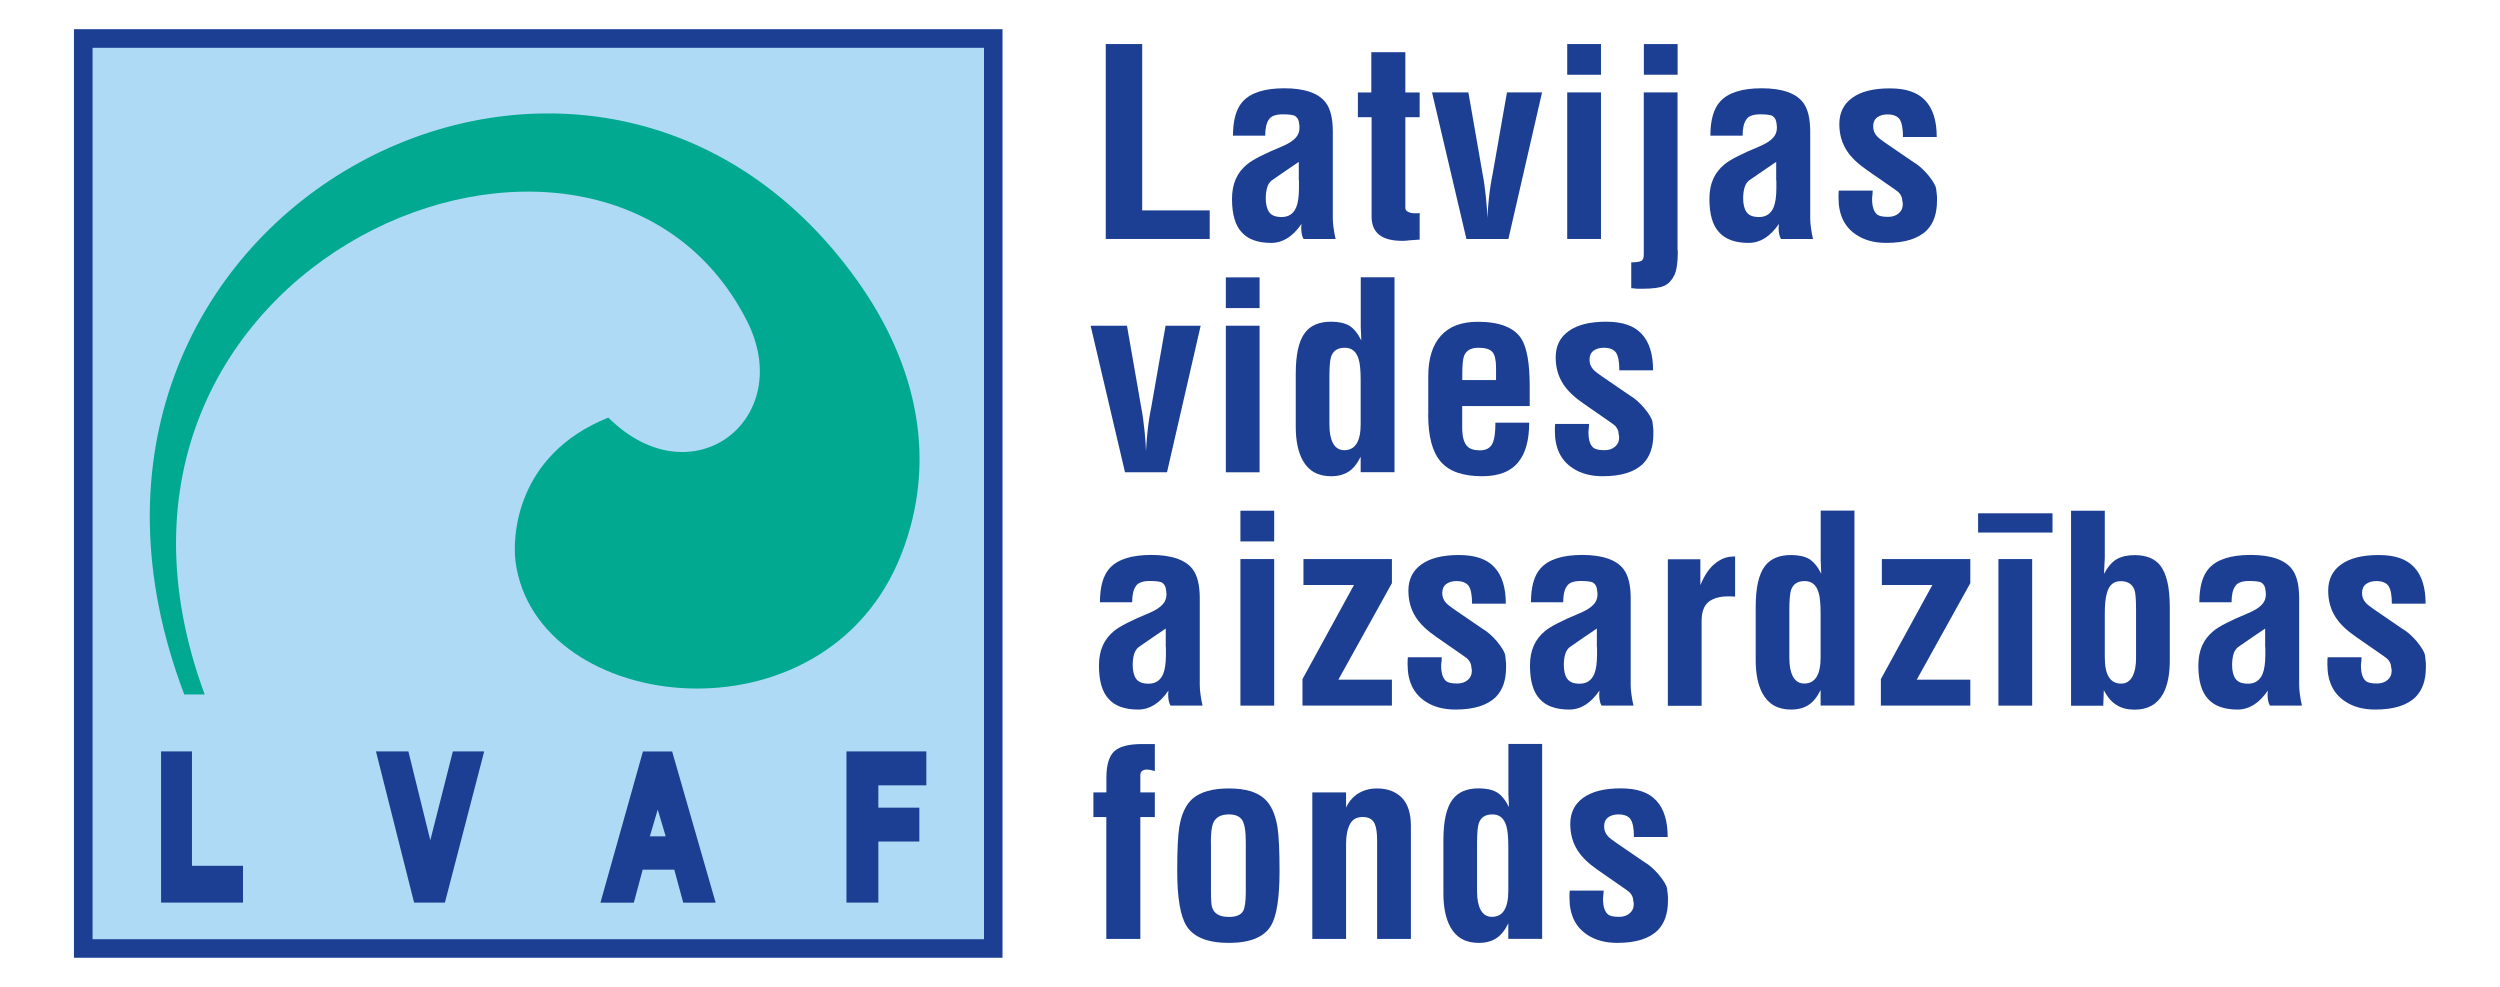 <?xml version="1.0" encoding="UTF-8"?> <svg xmlns="http://www.w3.org/2000/svg" id="Layer_1" data-name="Layer 1" viewBox="0 0 279.22 110.23"><defs><style> .cls-1 { fill: #afdaf5; } .cls-1, .cls-2, .cls-3 { fill-rule: evenodd; } .cls-2 { fill: #00a98f; } .cls-4, .cls-3 { fill: #1c3f94; } .cls-5 { fill: #fff; } </style></defs><rect class="cls-5" x="-6.61" y="-5.28" width="290.82" height="120.28"></rect><g><polygon class="cls-3" points="8.26 3.26 111.97 3.26 111.97 106.97 8.26 106.97 8.26 3.26 8.26 3.26"></polygon><polygon class="cls-1" points="10.34 5.34 109.9 5.34 109.9 104.9 10.34 104.9 10.34 5.34 10.34 5.34"></polygon><path class="cls-3" d="M17.99,83.92h3.45v12.78h5.7v4.11h-9.15v-16.89h0ZM42,83.92h3.61l2.45,9.93,2.52-9.93h3.5l-4.39,16.89h-3.44l-4.26-16.89h0ZM75.32,97.13h-3.54l-.99,3.69h-3.73l4.75-16.89h3.26l4.86,16.89h-3.62l-1-3.69h0ZM74.35,93.41l-.89-2.99-.88,2.99h1.78ZM94.53,83.92h8.93v3.79h-5.36v2.5h4.58v3.78h-4.58v6.82h-3.56v-16.89h0Z"></path><polygon class="cls-4" points="135.11 26.69 123.5 26.69 123.5 4.92 127.57 4.92 127.57 23.5 135.11 23.5 135.11 26.69 135.11 26.69"></polygon><path class="cls-4" d="M149.17,26.69h-3.58c-.1-.17-.16-.36-.2-.57-.04-.21-.06-.44-.06-.67.02-.2.03-.35.03-.44-.97,1.42-2.1,2.12-3.38,2.12-1.5,0-2.6-.4-3.3-1.19-.72-.77-1.08-2.01-1.08-3.72s.56-2.94,1.69-3.87c.63-.52,1.94-1.19,3.91-2,.68-.29,1.18-.6,1.49-.94.3-.3.45-.69.45-1.16,0-.19-.03-.43-.09-.73-.08-.28-.24-.48-.48-.61-.27-.09-.7-.14-1.29-.14-.79,0-1.32.19-1.56.58-.28.39-.41.99-.41,1.8h-3.6c0-1.74.36-3,1.08-3.8.89-.99,2.44-1.49,4.66-1.49s3.82.53,4.62,1.6c.53.7.79,1.78.79,3.25v9.67c0,.35.03.72.09,1.11.05.41.13.8.22,1.19h0ZM145.06,19.85v-1.77c-1.02.69-2.04,1.38-3.05,2.09-.25.22-.41.49-.5.83-.09.33-.14.72-.14,1.14,0,.68.13,1.2.38,1.55.26.37.72.55,1.39.55.78,0,1.32-.36,1.63-1.08.21-.5.31-1.24.31-2.21v-.64c-.02-.17-.03-.32-.03-.45h0Z"></path><path class="cls-4" d="M158.56,23.79v2.97c-.46.04-.84.06-1.13.08-.29.04-.55.06-.78.06-1.03,0-1.82-.17-2.39-.52-.72-.45-1.07-1.18-1.07-2.2v-11.09h-1.53v-2.76h1.5v-4.5h3.8v4.5h1.6v2.76h-1.6v10.15c.03.22.15.36.35.44.22.1.46.14.73.14.25,0,.43,0,.52-.03h0Z"></path><path class="cls-4" d="M163.78,26.69l-3.84-16.37h4.06l1.6,9.17c.13.64.25,1.5.36,2.55.11,1.06.16,1.83.16,2.29.07-1.11.13-1.82.17-2.14.11-1.05.25-1.95.41-2.7l1.61-9.17h3.92l-3.76,16.37h-4.7Z"></path><path class="cls-4" d="M178.81,26.69h-3.77V10.32h3.77v16.37h0ZM178.81,8.35h-3.77v-3.43h3.77v3.43h0Z"></path><path class="cls-4" d="M182.19,32.2v-2.9c.53,0,.89-.05,1.1-.15.2-.09.3-.33.3-.72V10.32h3.77v17.12c0,.24,0,.48.03.72,0,1.22-.14,2.1-.41,2.62-.27.54-.63.92-1.1,1.14-.47.22-1.29.33-2.46.33h-.58c-.3-.04-.51-.06-.65-.06h0ZM187.37,8.35h-3.77v-3.43h3.77v3.43h0Z"></path><path class="cls-4" d="M202.49,26.69h-3.58c-.1-.17-.16-.36-.2-.57-.04-.21-.06-.44-.06-.67.02-.2.03-.35.03-.44-.97,1.42-2.1,2.12-3.38,2.12-1.5,0-2.6-.4-3.3-1.19-.72-.77-1.08-2.01-1.08-3.72s.56-2.94,1.69-3.87c.63-.52,1.94-1.19,3.91-2,.68-.29,1.18-.6,1.49-.94.3-.3.45-.69.45-1.16,0-.19-.03-.43-.09-.73-.08-.28-.24-.48-.48-.61-.27-.09-.7-.14-1.29-.14-.79,0-1.32.19-1.56.58-.28.39-.41.99-.41,1.8h-3.6c0-1.74.36-3,1.08-3.8.89-.99,2.44-1.49,4.66-1.49s3.82.53,4.62,1.6c.53.7.79,1.78.79,3.25v9.67c0,.35.03.72.09,1.11.05.41.13.8.22,1.19h0ZM198.38,19.85v-1.77c-1.02.69-2.04,1.38-3.05,2.09-.25.22-.41.49-.5.83-.09.33-.14.72-.14,1.14,0,.68.13,1.2.38,1.55.26.37.72.55,1.39.55.78,0,1.32-.36,1.63-1.08.21-.5.31-1.24.31-2.21v-.64c-.02-.17-.03-.32-.03-.45h0Z"></path><path class="cls-4" d="M205.38,21.29h3.78c-.02.15-.03.31-.03.49-.03.19-.04.33-.04.41,0,.91.2,1.51.61,1.8.22.15.61.23,1.19.23.49,0,.89-.14,1.19-.41.29-.25.44-.58.44-1.01,0-.08-.02-.22-.06-.41,0-.31-.13-.6-.38-.88-.11-.12-.6-.47-1.47-1.06l-2.06-1.43c-1.03-.71-1.79-1.43-2.27-2.17-.57-.87-.85-1.87-.85-3,0-1.25.48-2.24,1.45-2.93.97-.7,2.36-1.05,4.19-1.05s3.12.45,3.97,1.37c.85.91,1.27,2.26,1.27,4.06h-3.77c0-.92-.12-1.58-.37-1.97-.26-.37-.72-.55-1.37-.55-.46,0-.85.11-1.14.33-.3.22-.45.56-.45,1s.14.79.43,1.11c.18.2.51.45.99.78l3.07,2.1c.54.31,1.07.78,1.6,1.39.59.72.91,1.26.95,1.63.04.39.07.66.09.83v.47c0,1.41-.37,2.5-1.12,3.28-.94.95-2.45,1.43-4.54,1.43-1.33,0-2.45-.3-3.36-.91-1.32-.87-1.98-2.24-1.98-4.12,0-.34,0-.61.03-.81h0Z"></path><path class="cls-4" d="M125.65,52.75l-3.84-16.37h4.06l1.6,9.17c.13.64.25,1.5.36,2.55.11,1.06.16,1.83.16,2.29.07-1.11.13-1.82.17-2.14.11-1.05.25-1.95.41-2.7l1.61-9.17h3.92l-3.76,16.37h-4.7Z"></path><path class="cls-4" d="M140.68,52.75h-3.77v-16.37h3.77v16.37h0ZM140.68,34.41h-3.77v-3.43h3.77v3.43h0Z"></path><path class="cls-4" d="M151.97,47.38v-4.91c0-1.06-.07-1.83-.21-2.3-.25-.89-.76-1.33-1.56-1.33s-1.28.32-1.52.96c-.13.39-.2,1.12-.2,2.2v5.46c0,.85.13,1.53.4,2.04.28.52.7.78,1.26.78,1.22,0,1.83-.97,1.83-2.91h0ZM151.97,52.75v-1.74c-.39.79-.85,1.36-1.37,1.68-.52.33-1.17.5-1.94.5-1.45,0-2.51-.59-3.16-1.77-.52-.94-.78-2.19-.78-3.75v-5.93c0-2.15.34-3.68,1.04-4.59.62-.81,1.59-1.22,2.9-1.22.85,0,1.53.15,2.03.44.51.31.96.86,1.35,1.65-.02-.24-.03-.5-.03-.79-.02-.28-.03-.5-.03-.66v-5.6h3.77v21.77h-3.77Z"></path><path class="cls-4" d="M159.52,46.3v-4.3c0-1.95.47-3.45,1.4-4.49.93-1.05,2.3-1.57,4.13-1.57,2.44,0,4.07.64,4.88,1.91.61.98.92,2.74.92,5.29v2.21h-7.54v2.39c0,1,.18,1.7.55,2.09.29.31.76.47,1.42.47s1.14-.24,1.39-.73c.24-.46.35-1.25.35-2.36h3.77c0,1.92-.39,3.37-1.17,4.35-.85,1.09-2.21,1.63-4.07,1.63-2.16,0-3.71-.54-4.64-1.63-.93-1.07-1.4-2.82-1.4-5.26h0ZM163.32,42.45h3.77v-1.42c0-.83-.14-1.41-.41-1.72-.27-.31-.78-.47-1.56-.47-.83,0-1.36.3-1.6.9-.13.35-.2,1.03-.2,2.04v.67h0Z"></path><path class="cls-4" d="M173.7,47.35h3.78c-.02.15-.03.31-.03.49-.03.19-.04.33-.04.41,0,.91.2,1.51.61,1.8.22.15.61.23,1.19.23.49,0,.89-.14,1.19-.41.29-.25.44-.58.44-1.01,0-.08-.02-.22-.06-.41,0-.31-.13-.6-.38-.88-.11-.12-.6-.47-1.47-1.06l-2.06-1.43c-1.03-.71-1.79-1.43-2.27-2.17-.57-.87-.85-1.87-.85-3,0-1.25.48-2.24,1.45-2.93.97-.7,2.36-1.05,4.19-1.05s3.12.45,3.97,1.37c.85.91,1.27,2.26,1.27,4.06h-3.77c0-.92-.12-1.58-.37-1.97-.26-.37-.72-.55-1.37-.55-.46,0-.85.11-1.14.33-.3.22-.45.56-.45,1s.14.79.43,1.11c.18.2.51.45.99.78l3.07,2.1c.54.31,1.07.78,1.6,1.39.6.72.91,1.26.95,1.63.04.39.07.66.09.83v.47c0,1.41-.37,2.5-1.12,3.28-.94.95-2.45,1.43-4.54,1.43-1.33,0-2.45-.3-3.36-.91-1.32-.87-1.98-2.24-1.98-4.12,0-.34,0-.61.03-.81h0Z"></path><path class="cls-4" d="M134.31,78.81h-3.58c-.1-.17-.16-.36-.2-.57-.04-.21-.06-.44-.06-.67.02-.2.03-.35.03-.44-.97,1.42-2.1,2.12-3.38,2.12-1.5,0-2.6-.4-3.3-1.19-.72-.77-1.08-2.01-1.08-3.72s.56-2.94,1.69-3.87c.63-.52,1.94-1.19,3.91-2,.68-.29,1.18-.6,1.49-.94.3-.3.45-.69.45-1.16,0-.19-.03-.43-.09-.73-.08-.28-.24-.48-.48-.61-.27-.09-.7-.14-1.29-.14-.79,0-1.32.19-1.56.58-.28.39-.41.99-.41,1.8h-3.6c0-1.74.36-3,1.08-3.8.89-.99,2.44-1.49,4.66-1.49s3.82.53,4.62,1.6c.53.7.79,1.78.79,3.25v9.67c0,.35.03.72.09,1.11.05.41.13.8.22,1.19h0ZM130.2,71.97v-1.77c-1.02.69-2.04,1.38-3.05,2.09-.25.22-.41.49-.5.83-.09.33-.14.72-.14,1.14,0,.68.13,1.2.38,1.55.26.37.72.55,1.39.55.78,0,1.32-.36,1.63-1.08.21-.5.31-1.24.31-2.21v-.64c-.02-.17-.03-.32-.03-.45h0Z"></path><path class="cls-4" d="M142.31,78.81h-3.77v-16.37h3.77v16.37h0ZM142.31,60.47h-3.77v-3.43h3.77v3.43h0Z"></path><polygon class="cls-4" points="155.46 65.13 149.48 75.91 155.46 75.91 155.46 78.81 145.47 78.81 145.47 75.85 151.22 65.34 145.58 65.34 145.58 62.44 155.46 62.44 155.46 65.13 155.46 65.13"></polygon><path class="cls-4" d="M157.25,73.41h3.78c-.02.15-.03.31-.03.49-.03.19-.04.33-.04.41,0,.91.2,1.51.61,1.8.22.15.61.23,1.19.23.49,0,.89-.14,1.19-.41.29-.25.44-.58.44-1.01,0-.08-.02-.22-.06-.41,0-.31-.13-.6-.38-.88-.11-.12-.6-.47-1.47-1.06l-2.06-1.43c-1.03-.71-1.79-1.43-2.27-2.17-.57-.87-.85-1.87-.85-3,0-1.25.48-2.24,1.45-2.93.97-.7,2.36-1.05,4.19-1.05s3.12.45,3.97,1.37c.85.91,1.27,2.26,1.27,4.06h-3.77c0-.92-.12-1.58-.37-1.97-.26-.37-.72-.55-1.37-.55-.46,0-.85.11-1.14.33-.3.22-.45.56-.45,1s.14.79.43,1.11c.18.2.51.45.99.78l3.07,2.1c.54.31,1.07.78,1.6,1.39.59.72.91,1.26.95,1.63.04.39.07.66.09.83v.47c0,1.41-.37,2.5-1.12,3.28-.94.95-2.45,1.43-4.54,1.43-1.33,0-2.45-.3-3.36-.91-1.32-.87-1.98-2.24-1.98-4.12,0-.34,0-.61.03-.81h0Z"></path><path class="cls-4" d="M182.45,78.81h-3.58c-.1-.17-.16-.36-.2-.57-.04-.21-.06-.44-.06-.67.02-.2.03-.35.03-.44-.97,1.42-2.1,2.12-3.38,2.12-1.5,0-2.6-.4-3.3-1.19-.72-.77-1.08-2.01-1.08-3.72s.56-2.94,1.69-3.87c.63-.52,1.94-1.19,3.91-2,.68-.29,1.18-.6,1.49-.94.3-.3.45-.69.45-1.16,0-.19-.03-.43-.09-.73-.08-.28-.24-.48-.48-.61-.27-.09-.7-.14-1.29-.14-.79,0-1.32.19-1.56.58-.28.39-.41.99-.41,1.8h-3.6c0-1.74.36-3,1.08-3.8.89-.99,2.44-1.49,4.65-1.49s3.82.53,4.62,1.6c.53.7.79,1.78.79,3.25v9.67c0,.35.03.72.09,1.11.05.41.13.8.22,1.19h0ZM178.35,71.97v-1.77c-1.02.69-2.04,1.38-3.05,2.09-.25.22-.41.49-.5.83-.09.33-.14.72-.14,1.14,0,.68.13,1.2.38,1.55.26.37.72.55,1.39.55.78,0,1.32-.36,1.63-1.08.21-.5.31-1.24.31-2.21v-.64c-.02-.17-.03-.32-.03-.45h0Z"></path><path class="cls-4" d="M189.91,62.44v2.91c.25-.59.5-1.06.75-1.43.26-.37.51-.67.78-.89.37-.31.73-.54,1.08-.67.33-.14.75-.21,1.27-.21v4.48c-.13,0-.28,0-.43-.02h-.35c-.92,0-1.65.2-2.18.61-.52.42-.78,1.14-.78,2.14v9.47h-3.77v-16.37h3.63Z"></path><path class="cls-4" d="M203.34,73.44v-4.91c0-1.06-.07-1.83-.21-2.3-.25-.89-.76-1.33-1.56-1.33s-1.28.32-1.52.96c-.13.39-.2,1.12-.2,2.2v5.46c0,.85.13,1.53.4,2.04.28.52.7.78,1.26.78,1.22,0,1.83-.97,1.83-2.91h0ZM203.34,78.81v-1.74c-.39.79-.85,1.36-1.37,1.68-.52.33-1.17.5-1.94.5-1.45,0-2.51-.59-3.16-1.77-.52-.94-.78-2.19-.78-3.75v-5.93c0-2.15.34-3.68,1.04-4.59.62-.81,1.59-1.22,2.9-1.22.85,0,1.53.15,2.03.44.51.31.96.86,1.35,1.65-.02-.24-.03-.5-.03-.79-.02-.28-.03-.5-.03-.66v-5.6h3.77v21.77h-3.77Z"></path><polygon class="cls-4" points="220.06 65.13 214.08 75.91 220.06 75.91 220.06 78.81 210.07 78.81 210.07 75.85 215.82 65.34 210.18 65.34 210.18 62.44 220.06 62.44 220.06 65.13 220.06 65.13"></polygon><path class="cls-4" d="M226.97,78.81h-3.77v-16.37h3.77v16.37h0ZM229.24,59.48h-8.31v-2.15h8.31v2.15h0Z"></path><path class="cls-4" d="M235.08,68.53v4.91c0,1.94.61,2.91,1.83,2.91.55,0,.96-.26,1.25-.78.28-.53.41-1.21.41-2.04v-5.46c0-1.13-.06-1.85-.17-2.17-.24-.66-.75-.99-1.55-.99s-1.28.44-1.53,1.31c-.16.52-.24,1.29-.24,2.32h0ZM231.31,78.81v-21.77h3.77v5.23l-.09,1.83c.41-.77.87-1.32,1.39-1.63.53-.31,1.21-.47,2.04-.47,1.32,0,2.27.4,2.88,1.19.69.91,1.04,2.45,1.04,4.62v5.93c0,1.59-.25,2.84-.75,3.75-.66,1.18-1.72,1.77-3.16,1.77-.81,0-1.48-.16-2-.5-.55-.31-1.04-.87-1.46-1.68l-.06,1.74h-3.6Z"></path><path class="cls-4" d="M257.1,78.81h-3.58c-.1-.17-.16-.36-.2-.57-.04-.21-.06-.44-.06-.67.02-.2.03-.35.03-.44-.97,1.42-2.1,2.12-3.38,2.12-1.5,0-2.6-.4-3.3-1.19-.72-.77-1.08-2.01-1.08-3.72s.56-2.94,1.69-3.87c.63-.52,1.94-1.19,3.91-2,.68-.29,1.18-.6,1.49-.94.3-.3.45-.69.45-1.16,0-.19-.03-.43-.09-.73-.08-.28-.24-.48-.48-.61-.27-.09-.7-.14-1.29-.14-.79,0-1.32.19-1.56.58-.28.39-.41.99-.41,1.8h-3.6c0-1.74.36-3,1.08-3.8.89-.99,2.44-1.49,4.66-1.49s3.82.53,4.62,1.6c.53.7.79,1.78.79,3.25v9.67c0,.35.03.72.09,1.11.05.41.13.8.22,1.19h0ZM252.99,71.97v-1.77c-1.02.69-2.04,1.38-3.05,2.09-.25.22-.41.49-.5.83-.09.33-.14.72-.14,1.14,0,.68.13,1.2.38,1.55.26.37.72.55,1.39.55.78,0,1.32-.36,1.63-1.08.21-.5.31-1.24.31-2.21v-.64c-.02-.17-.03-.32-.03-.45h0Z"></path><path class="cls-4" d="M259.98,73.41h3.78c-.02.15-.03.31-.03.49-.03.19-.04.33-.04.41,0,.91.2,1.51.61,1.8.22.15.61.23,1.19.23.49,0,.89-.14,1.19-.41.29-.25.44-.58.44-1.01,0-.08-.02-.22-.06-.41,0-.31-.13-.6-.38-.88-.11-.12-.6-.47-1.47-1.06l-2.06-1.43c-1.03-.71-1.79-1.43-2.27-2.17-.57-.87-.85-1.87-.85-3,0-1.25.48-2.24,1.45-2.93.97-.7,2.36-1.05,4.19-1.05s3.12.45,3.97,1.37c.85.91,1.27,2.26,1.27,4.06h-3.77c0-.92-.12-1.58-.37-1.97-.26-.37-.72-.55-1.37-.55-.46,0-.85.11-1.14.33-.3.22-.45.56-.45,1s.14.79.43,1.11c.18.2.51.45.99.78l3.07,2.1c.54.31,1.07.78,1.6,1.39.59.72.91,1.26.95,1.63.04.39.07.66.09.83v.47c0,1.41-.37,2.5-1.12,3.28-.94.95-2.45,1.43-4.54,1.43-1.33,0-2.45-.3-3.36-.91-1.32-.87-1.98-2.24-1.98-4.12,0-.34,0-.61.03-.81h0Z"></path><path class="cls-4" d="M123.57,91.26h-1.45v-2.76h1.45v-1.63c0-1.45.3-2.44.91-2.99.59-.52,1.63-.78,3.08-.78h1.42v3.02c-.39-.12-.67-.17-.84-.17-.52,0-.78.21-.78.63v1.92h1.62v2.76h-1.62v13.61h-3.8v-13.61h0Z"></path><path class="cls-4" d="M135.25,94.07v5.46c0,.9.04,1.5.11,1.77.22.74.85,1.11,1.89,1.11.81,0,1.35-.22,1.6-.67.19-.35.29-1.09.29-2.21v-5.46c0-1.3-.15-2.14-.44-2.53-.29-.39-.76-.58-1.45-.58-.89,0-1.47.32-1.75.96-.17.41-.26,1.12-.26,2.14h0ZM137.26,105.31c-2.37,0-3.94-.63-4.74-1.89-.69-1.1-1.04-3.16-1.04-6.16,0-2.3.08-3.92.23-4.88.24-1.47.74-2.53,1.5-3.19.88-.75,2.23-1.13,4.04-1.13s3.11.38,3.95,1.13c.75.66,1.24,1.73,1.48,3.19.15.97.23,2.6.23,4.88,0,3.04-.32,5.1-.98,6.16-.77,1.26-2.34,1.89-4.68,1.89h0Z"></path><path class="cls-4" d="M150.34,88.5v1.69c.39-.83.97-1.42,1.75-1.78.5-.24,1.07-.35,1.72-.35,1.14,0,2.06.34,2.75,1.02.68.7,1.02,1.75,1.02,3.16v12.63h-3.77v-10.92c0-.9-.09-1.55-.27-1.94-.23-.51-.67-.76-1.34-.76s-1.14.26-1.42.79c-.29.54-.44,1.28-.44,2.23v10.6h-3.77v-16.37h3.77Z"></path><path class="cls-4" d="M168.46,99.5v-4.91c0-1.06-.07-1.83-.21-2.3-.25-.89-.76-1.33-1.56-1.33s-1.28.32-1.52.96c-.13.39-.2,1.12-.2,2.2v5.46c0,.85.13,1.53.4,2.04.28.52.7.78,1.26.78,1.22,0,1.83-.97,1.83-2.91h0ZM168.46,104.87v-1.74c-.39.79-.85,1.36-1.37,1.68-.52.33-1.17.5-1.94.5-1.45,0-2.51-.59-3.16-1.77-.52-.94-.78-2.19-.78-3.75v-5.93c0-2.15.34-3.68,1.04-4.59.62-.81,1.59-1.22,2.9-1.22.85,0,1.53.15,2.03.44.51.31.96.86,1.35,1.65-.02-.24-.03-.5-.03-.79-.02-.28-.03-.5-.03-.66v-5.6h3.77v21.77h-3.77Z"></path><path class="cls-4" d="M175.33,99.47h3.78c-.02.15-.03.31-.03.49-.03.19-.04.33-.04.41,0,.91.2,1.51.61,1.8.22.15.61.23,1.19.23.49,0,.89-.14,1.19-.41.29-.25.44-.58.44-1.01,0-.08-.02-.22-.06-.41,0-.31-.13-.6-.38-.88-.11-.12-.6-.47-1.47-1.06l-2.06-1.43c-1.03-.71-1.79-1.43-2.27-2.17-.57-.87-.85-1.87-.85-3,0-1.25.48-2.24,1.45-2.93.97-.7,2.36-1.05,4.19-1.05s3.12.45,3.97,1.37c.85.91,1.27,2.26,1.27,4.06h-3.77c0-.92-.12-1.58-.37-1.97-.26-.37-.72-.55-1.37-.55-.46,0-.85.11-1.14.33-.3.22-.45.56-.45,1s.14.79.43,1.11c.18.2.51.45.99.78l3.07,2.1c.54.31,1.07.78,1.6,1.39.6.72.91,1.26.95,1.63.04.39.07.66.09.83v.47c0,1.41-.37,2.5-1.12,3.28-.94.95-2.45,1.43-4.54,1.43-1.33,0-2.45-.3-3.36-.91-1.32-.87-1.98-2.24-1.98-4.12,0-.34,0-.61.03-.81h0Z"></path><path class="cls-2" d="M20.58,77.56C.22,24.01,65.78-10.63,95.73,31.32c6.82,9.55,8.99,20.26,4.93,30.61-8.5,21.68-40.78,17.92-43.08.82-.34-2.53-.14-11.88,10.36-16.11,9.38,9.31,21.08.15,15.46-10.85C66.87,3.45,5.02,29.2,22.86,77.56h-2.28Z"></path></g></svg> 